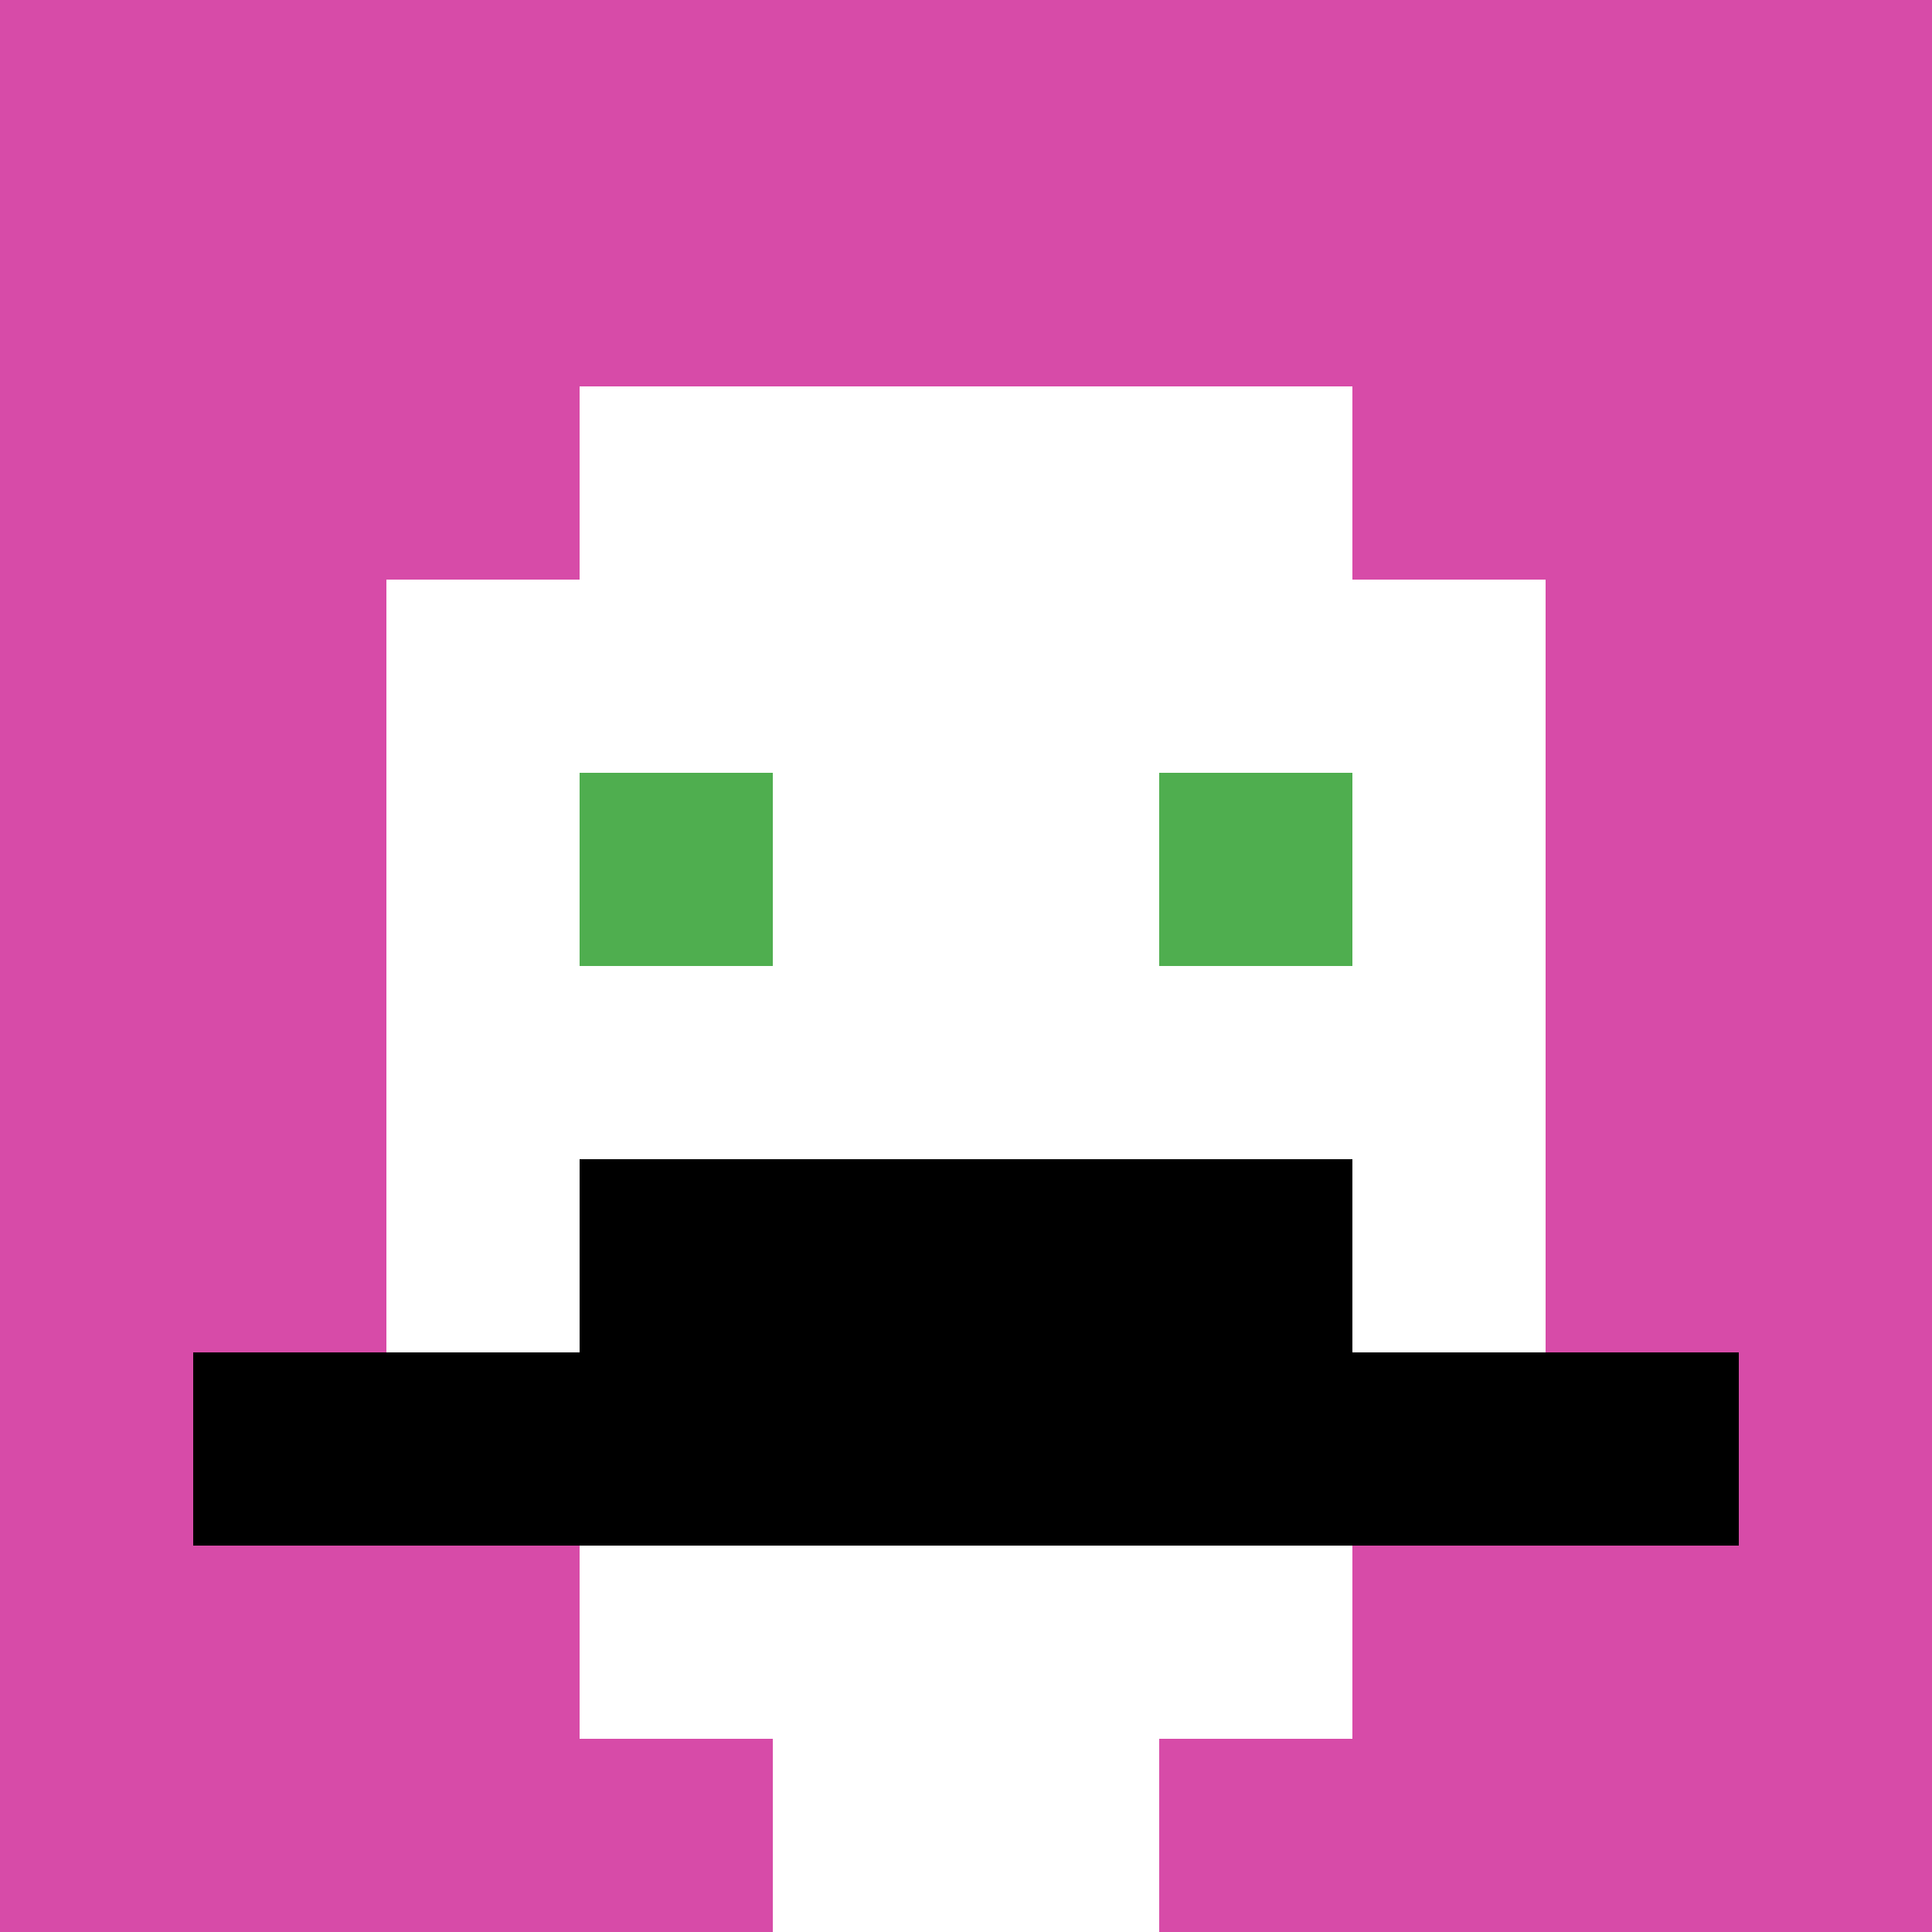 <svg xmlns="http://www.w3.org/2000/svg" version="1.1" width="571" height="571"><title>'goose-pfp-749960' by Dmitri Cherniak</title><desc>seed=749960
backgroundColor=#ffffff
padding=0
innerPadding=0
timeout=500
dimension=1
border=false
Save=function(){return n.handleSave()}
frame=309

Rendered at Sun Sep 15 2024 17:20:43 GMT+0800 (中国标准时间)
Generated in &lt;1ms
</desc><defs></defs><rect width="100%" height="100%" fill="#ffffff"></rect><g><g id="0-0"><rect x="0" y="0" height="571" width="571" fill="#D74BA8"></rect><g><rect id="0-0-3-2-4-7" x="171.3" y="114.2" width="228.4" height="399.7" fill="#ffffff"></rect><rect id="0-0-2-3-6-5" x="114.2" y="171.3" width="342.6" height="285.5" fill="#ffffff"></rect><rect id="0-0-4-8-2-2" x="228.4" y="456.8" width="114.2" height="114.2" fill="#ffffff"></rect><rect id="0-0-1-7-8-1" x="57.1" y="399.7" width="456.8" height="57.1" fill="#000000"></rect><rect id="0-0-3-6-4-2" x="171.3" y="342.6" width="228.4" height="114.2" fill="#000000"></rect><rect id="0-0-3-4-1-1" x="171.3" y="228.4" width="57.1" height="57.1" fill="#4FAE4F"></rect><rect id="0-0-6-4-1-1" x="342.6" y="228.4" width="57.1" height="57.1" fill="#4FAE4F"></rect></g><rect x="0" y="0" stroke="white" stroke-width="0" height="571" width="571" fill="none"></rect></g></g></svg>